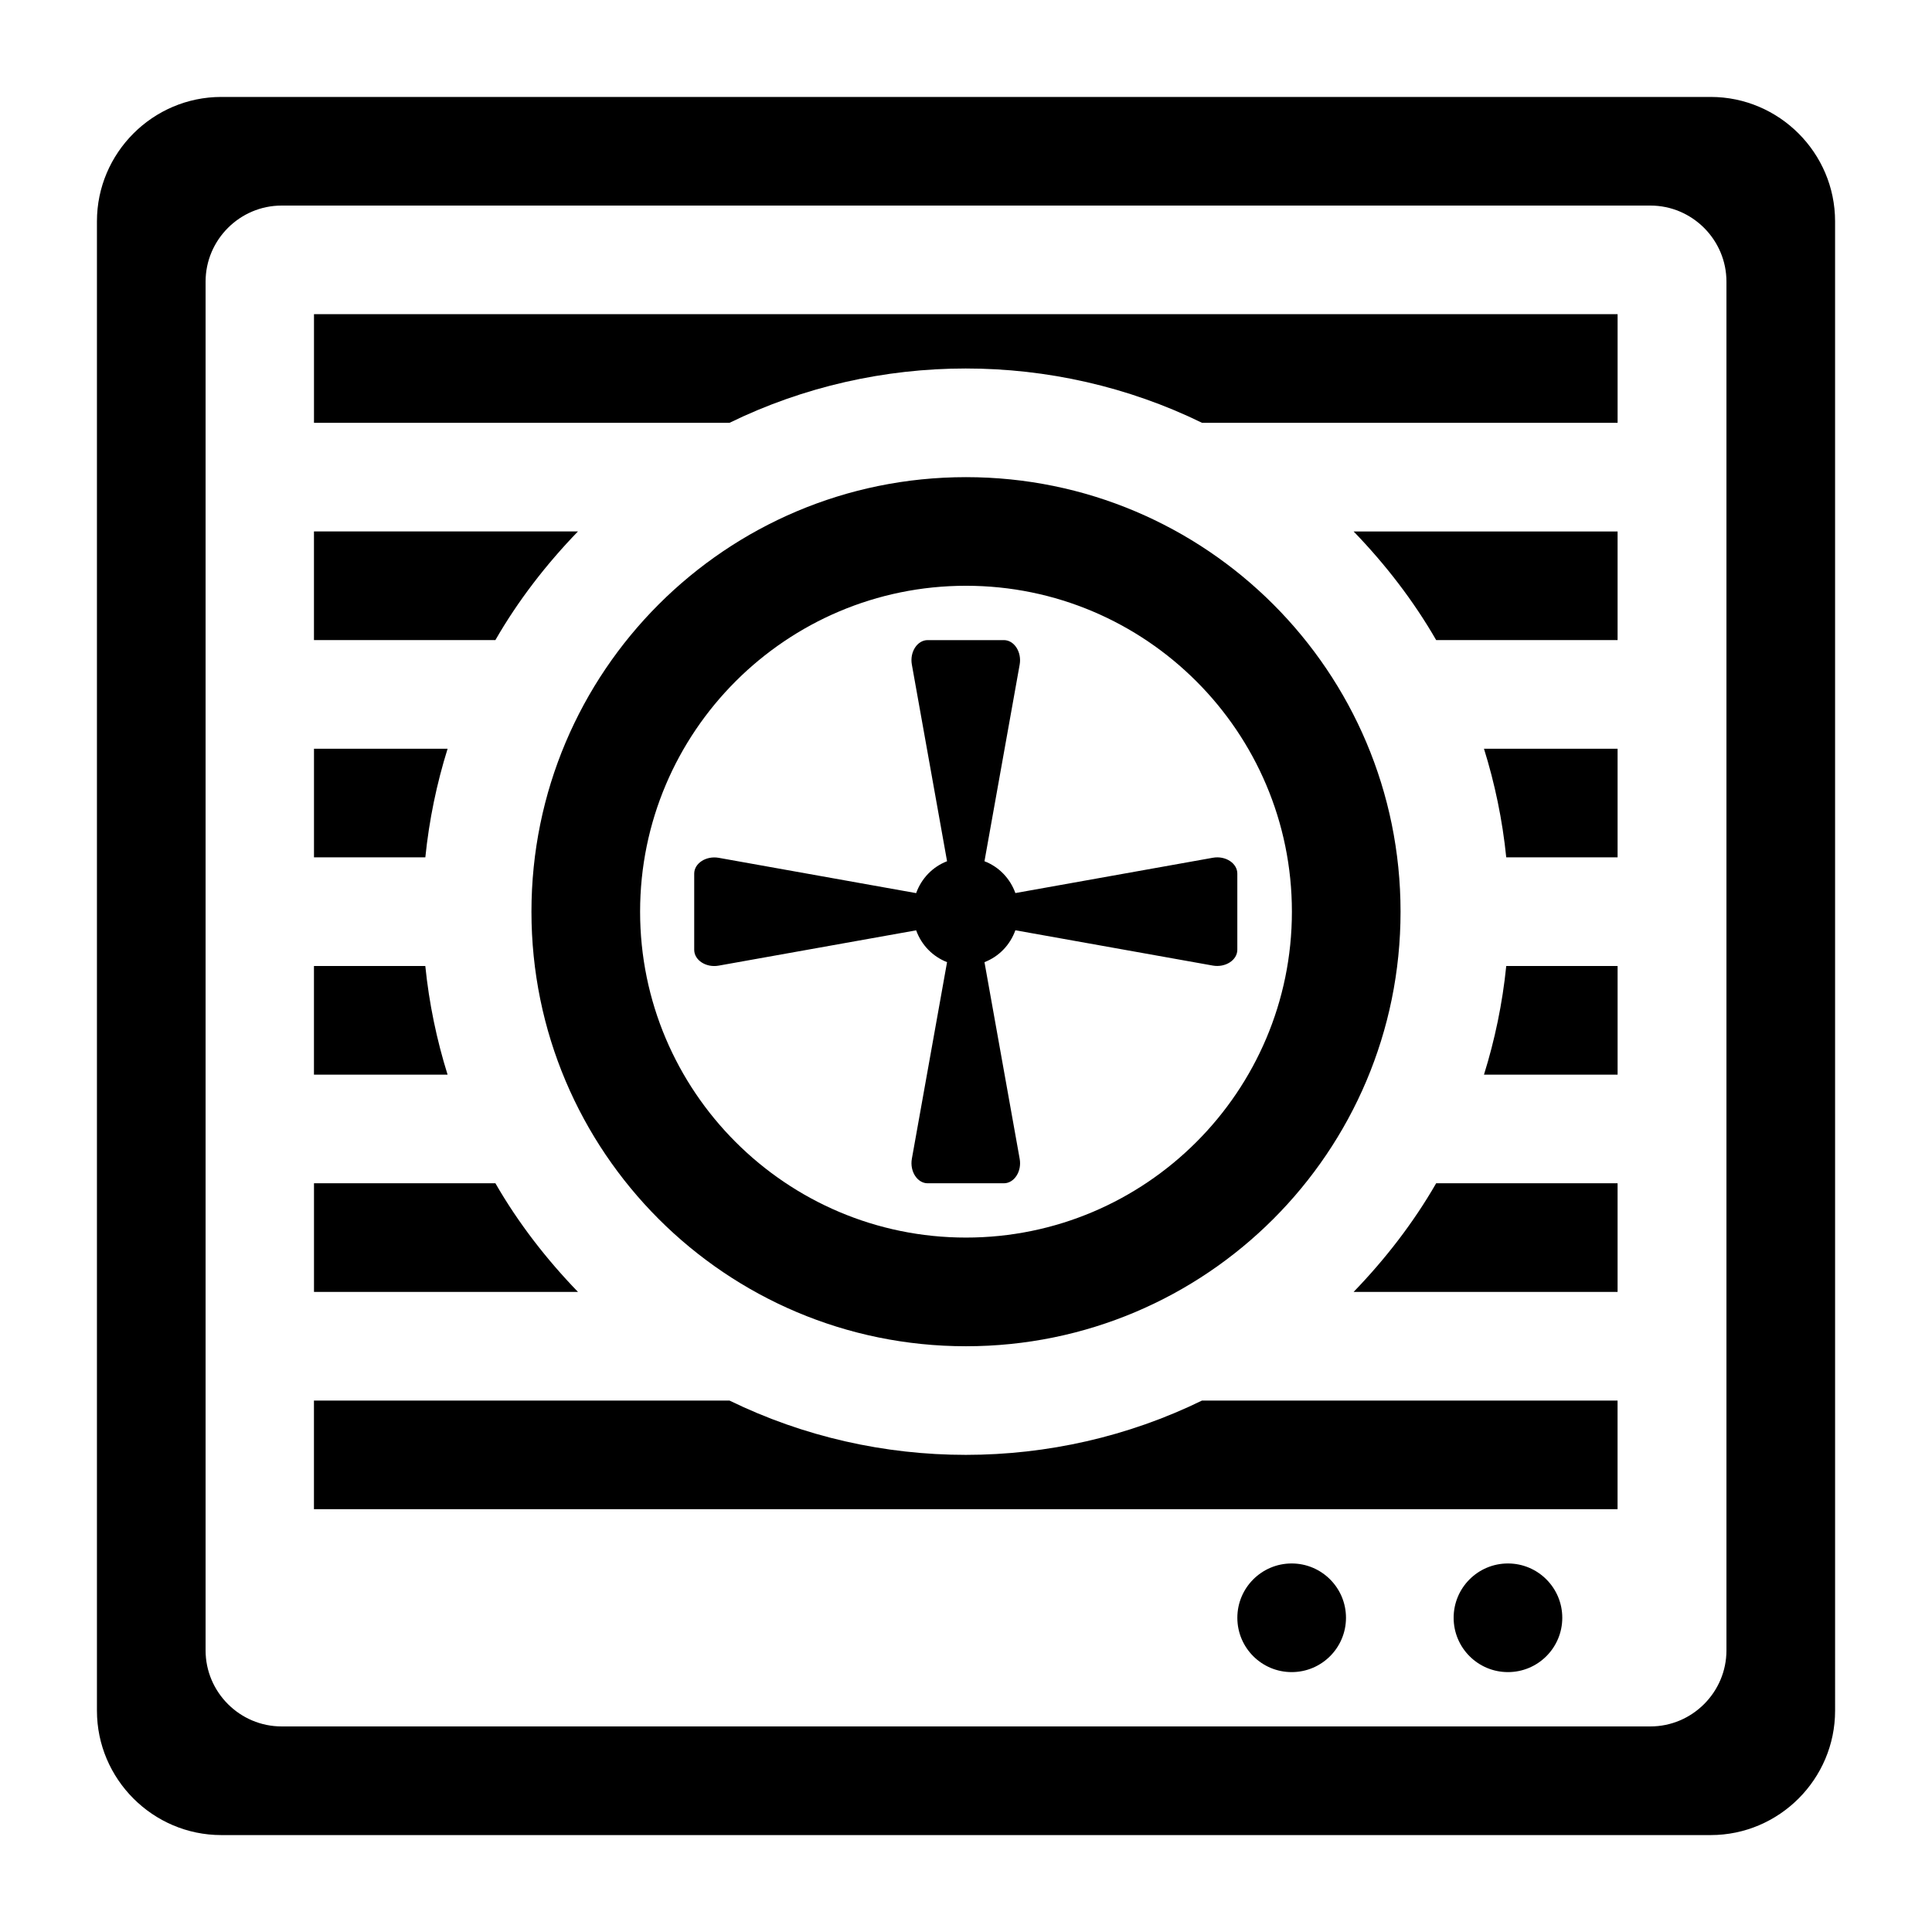 <?xml version="1.0" encoding="UTF-8"?>
<!-- Uploaded to: SVG Repo, www.svgrepo.com, Generator: SVG Repo Mixer Tools -->
<svg fill="#000000" width="800px" height="800px" version="1.1" viewBox="144 144 512 512" xmlns="http://www.w3.org/2000/svg">
 <g>
  <path d="m597.35 169.69h-394.7c-18.137 0-32.961 14.824-32.961 32.961v394.7c0 18.137 14.828 32.965 32.965 32.965h394.7c18.137 0 32.965-14.828 32.965-32.965l-0.004-394.7c0-18.137-14.828-32.961-32.965-32.961zm4.176 411.68c0 11.082-9.07 20.152-20.152 20.152h-362.74c-11.082 0-20.152-9.07-20.152-20.152v-362.74c0-11.082 9.07-20.152 20.152-20.152h362.74c11.082 0 20.152 9.07 20.152 20.152z"/>
  <path d="m227.21 256.05h110.12c39.254-19.172 85.891-19.215 125.23 0h110.12v-28.789h-345.47z"/>
  <path d="m297.16 284.84h-69.957v28.789h48.078c6.043-10.508 13.531-20.152 21.879-28.789z"/>
  <path d="m524.6 313.63h48.078v-28.789h-69.957c8.348 8.637 15.832 18.281 21.879 28.789z"/>
  <path d="m262.62 342.42h-35.41v28.789h29.508c1.008-9.934 3.023-19.578 5.902-28.789z"/>
  <path d="m543.17 371.21h29.508v-28.789h-35.41c2.879 9.211 4.894 18.855 5.902 28.789z"/>
  <path d="m256.71 400h-29.508v28.789h35.41c-2.879-9.215-4.894-18.859-5.902-28.789z"/>
  <path d="m537.27 428.79h35.41v-28.789h-29.508c-1.008 9.93-3.023 19.574-5.902 28.789z"/>
  <path d="m275.29 457.58h-48.078v28.789h69.957c-8.348-8.637-15.836-18.281-21.879-28.789z"/>
  <path d="m502.72 486.37h69.957v-28.789h-48.078c-6.047 10.508-13.531 20.152-21.879 28.789z"/>
  <path d="m337.32 515.16h-110.12v28.789h345.47v-28.789h-110.12c-39.254 19.172-85.895 19.215-125.23 0z"/>
  <path d="m400 270.45c-63.625 0-115.16 51.531-115.16 115.16s51.531 115.16 115.16 115.16 115.16-51.531 115.16-115.16-51.535-115.16-115.16-115.16zm0 201.52c-47.645 0-86.367-38.723-86.367-86.367s38.723-86.367 86.367-86.367 86.367 38.723 86.367 86.367-38.723 86.367-86.367 86.367z"/>
  <path d="m394.98 398.98-9.328 52.109c-0.59 3.324 1.441 6.492 4.188 6.492h20.195c2.75 0 4.793-3.152 4.188-6.492l-9.328-52.109c3.816-1.469 6.781-4.535 8.191-8.449l52.324 9.355c3.324 0.59 6.492-1.441 6.492-4.188v-20.195c0-2.75-3.152-4.793-6.492-4.188l-52.324 9.355c-1.41-3.902-4.375-6.969-8.191-8.434l9.328-52.109c0.59-3.324-1.441-6.492-4.188-6.492h-20.195c-2.75 0-4.793 3.152-4.188 6.492l9.328 52.109c-3.816 1.469-6.781 4.535-8.191 8.449l-52.324-9.355c-3.324-0.59-6.492 1.441-6.492 4.188v20.195c0 2.75 3.152 4.793 6.492 4.188l52.324-9.355c1.41 3.898 4.375 6.949 8.191 8.434z"/>
  <path d="m558.02 572.73c0 7.949-6.445 14.395-14.395 14.395-7.953 0-14.395-6.445-14.395-14.395s6.441-14.395 14.395-14.395c7.949 0 14.395 6.445 14.395 14.395"/>
  <path d="m500.7 572.73c0 7.949-6.445 14.395-14.395 14.395-7.949 0-14.395-6.445-14.395-14.395s6.445-14.395 14.395-14.395c7.949 0 14.395 6.445 14.395 14.395"/>
 </g>
</svg>